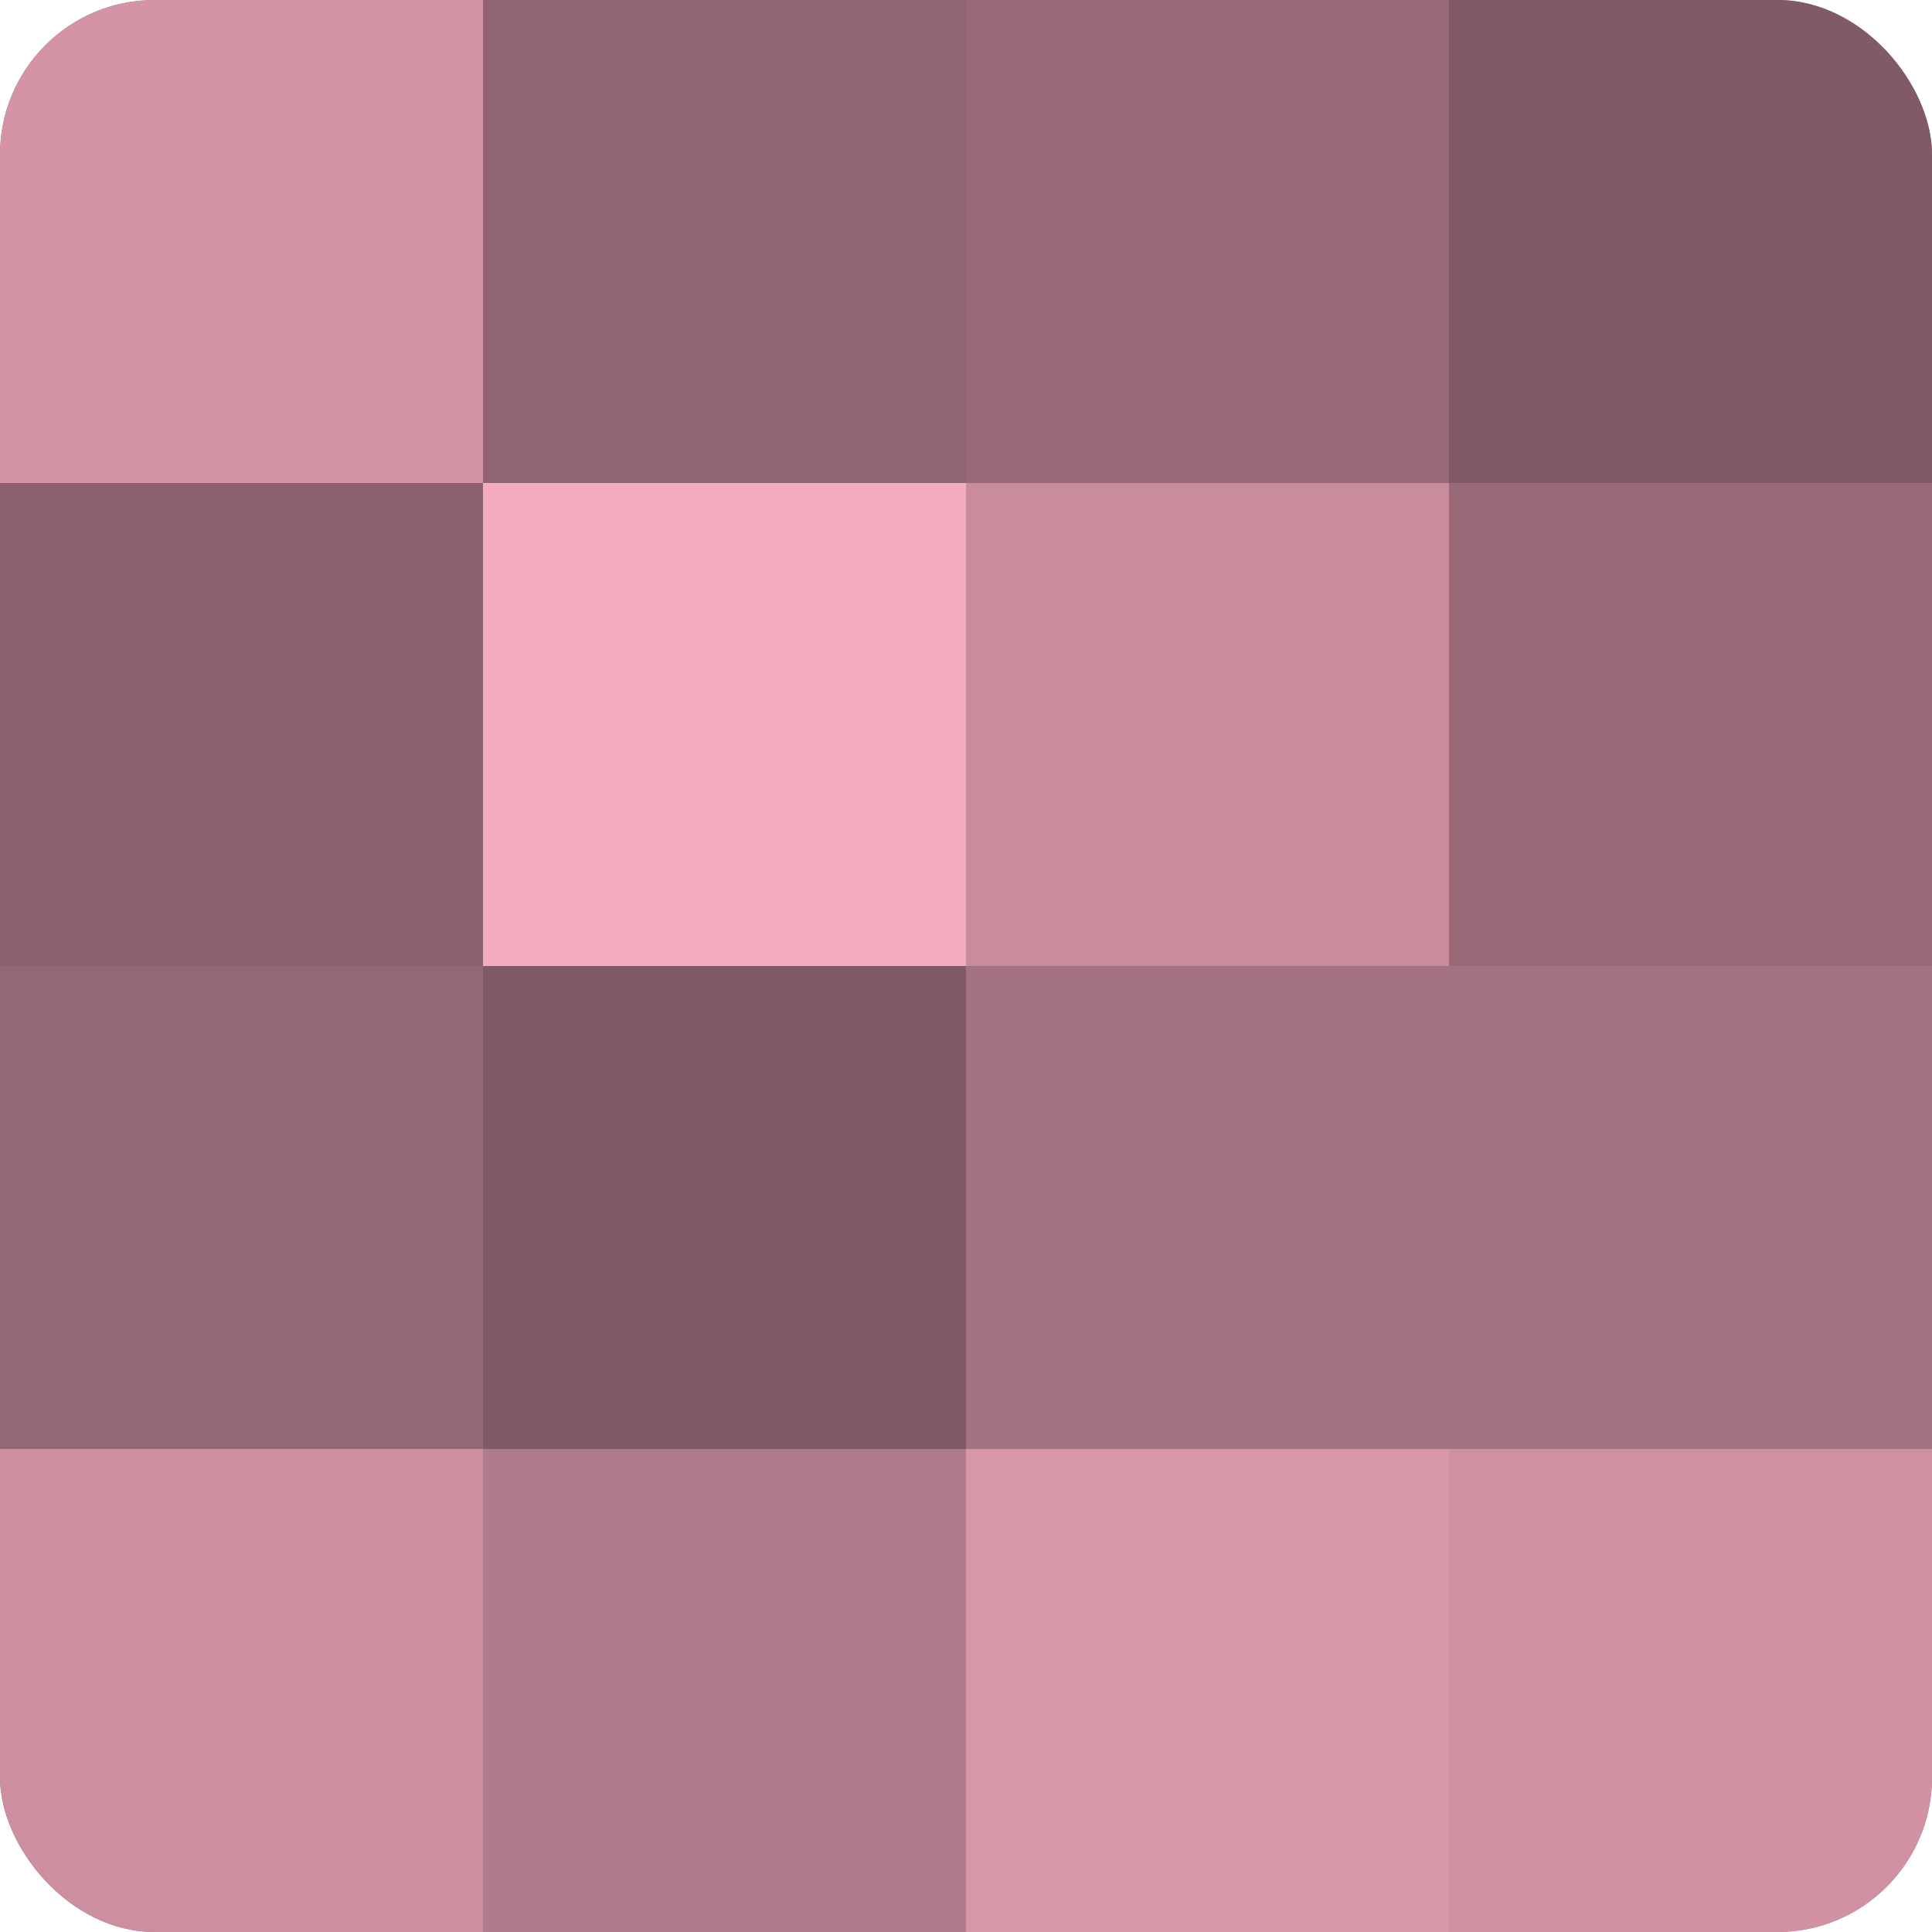 <?xml version="1.0" encoding="UTF-8"?>
<svg xmlns="http://www.w3.org/2000/svg" width="60" height="60" viewBox="0 0 100 100" preserveAspectRatio="xMidYMid meet"><defs><clipPath id="c" width="100" height="100"><rect width="100" height="100" rx="8" ry="8"/></clipPath></defs><g clip-path="url(#c)"><rect width="100" height="100" fill="#a0707e"/><rect width="25" height="25" fill="#d494a6"/><rect y="25" width="25" height="25" fill="#8c626e"/><rect y="50" width="25" height="25" fill="#946874"/><rect y="75" width="25" height="25" fill="#cc8fa0"/><rect x="25" width="25" height="25" fill="#906571"/><rect x="25" y="25" width="25" height="25" fill="#f4abbf"/><rect x="25" y="50" width="25" height="25" fill="#805a65"/><rect x="25" y="75" width="25" height="25" fill="#b07b8a"/><rect x="50" width="25" height="25" fill="#986a77"/><rect x="50" y="25" width="25" height="25" fill="#c88c9d"/><rect x="50" y="50" width="25" height="25" fill="#a47381"/><rect x="50" y="75" width="25" height="25" fill="#d897a9"/><rect x="75" width="25" height="25" fill="#805a65"/><rect x="75" y="25" width="25" height="25" fill="#986a77"/><rect x="75" y="50" width="25" height="25" fill="#a47381"/><rect x="75" y="75" width="25" height="25" fill="#d092a3"/></g></svg>
